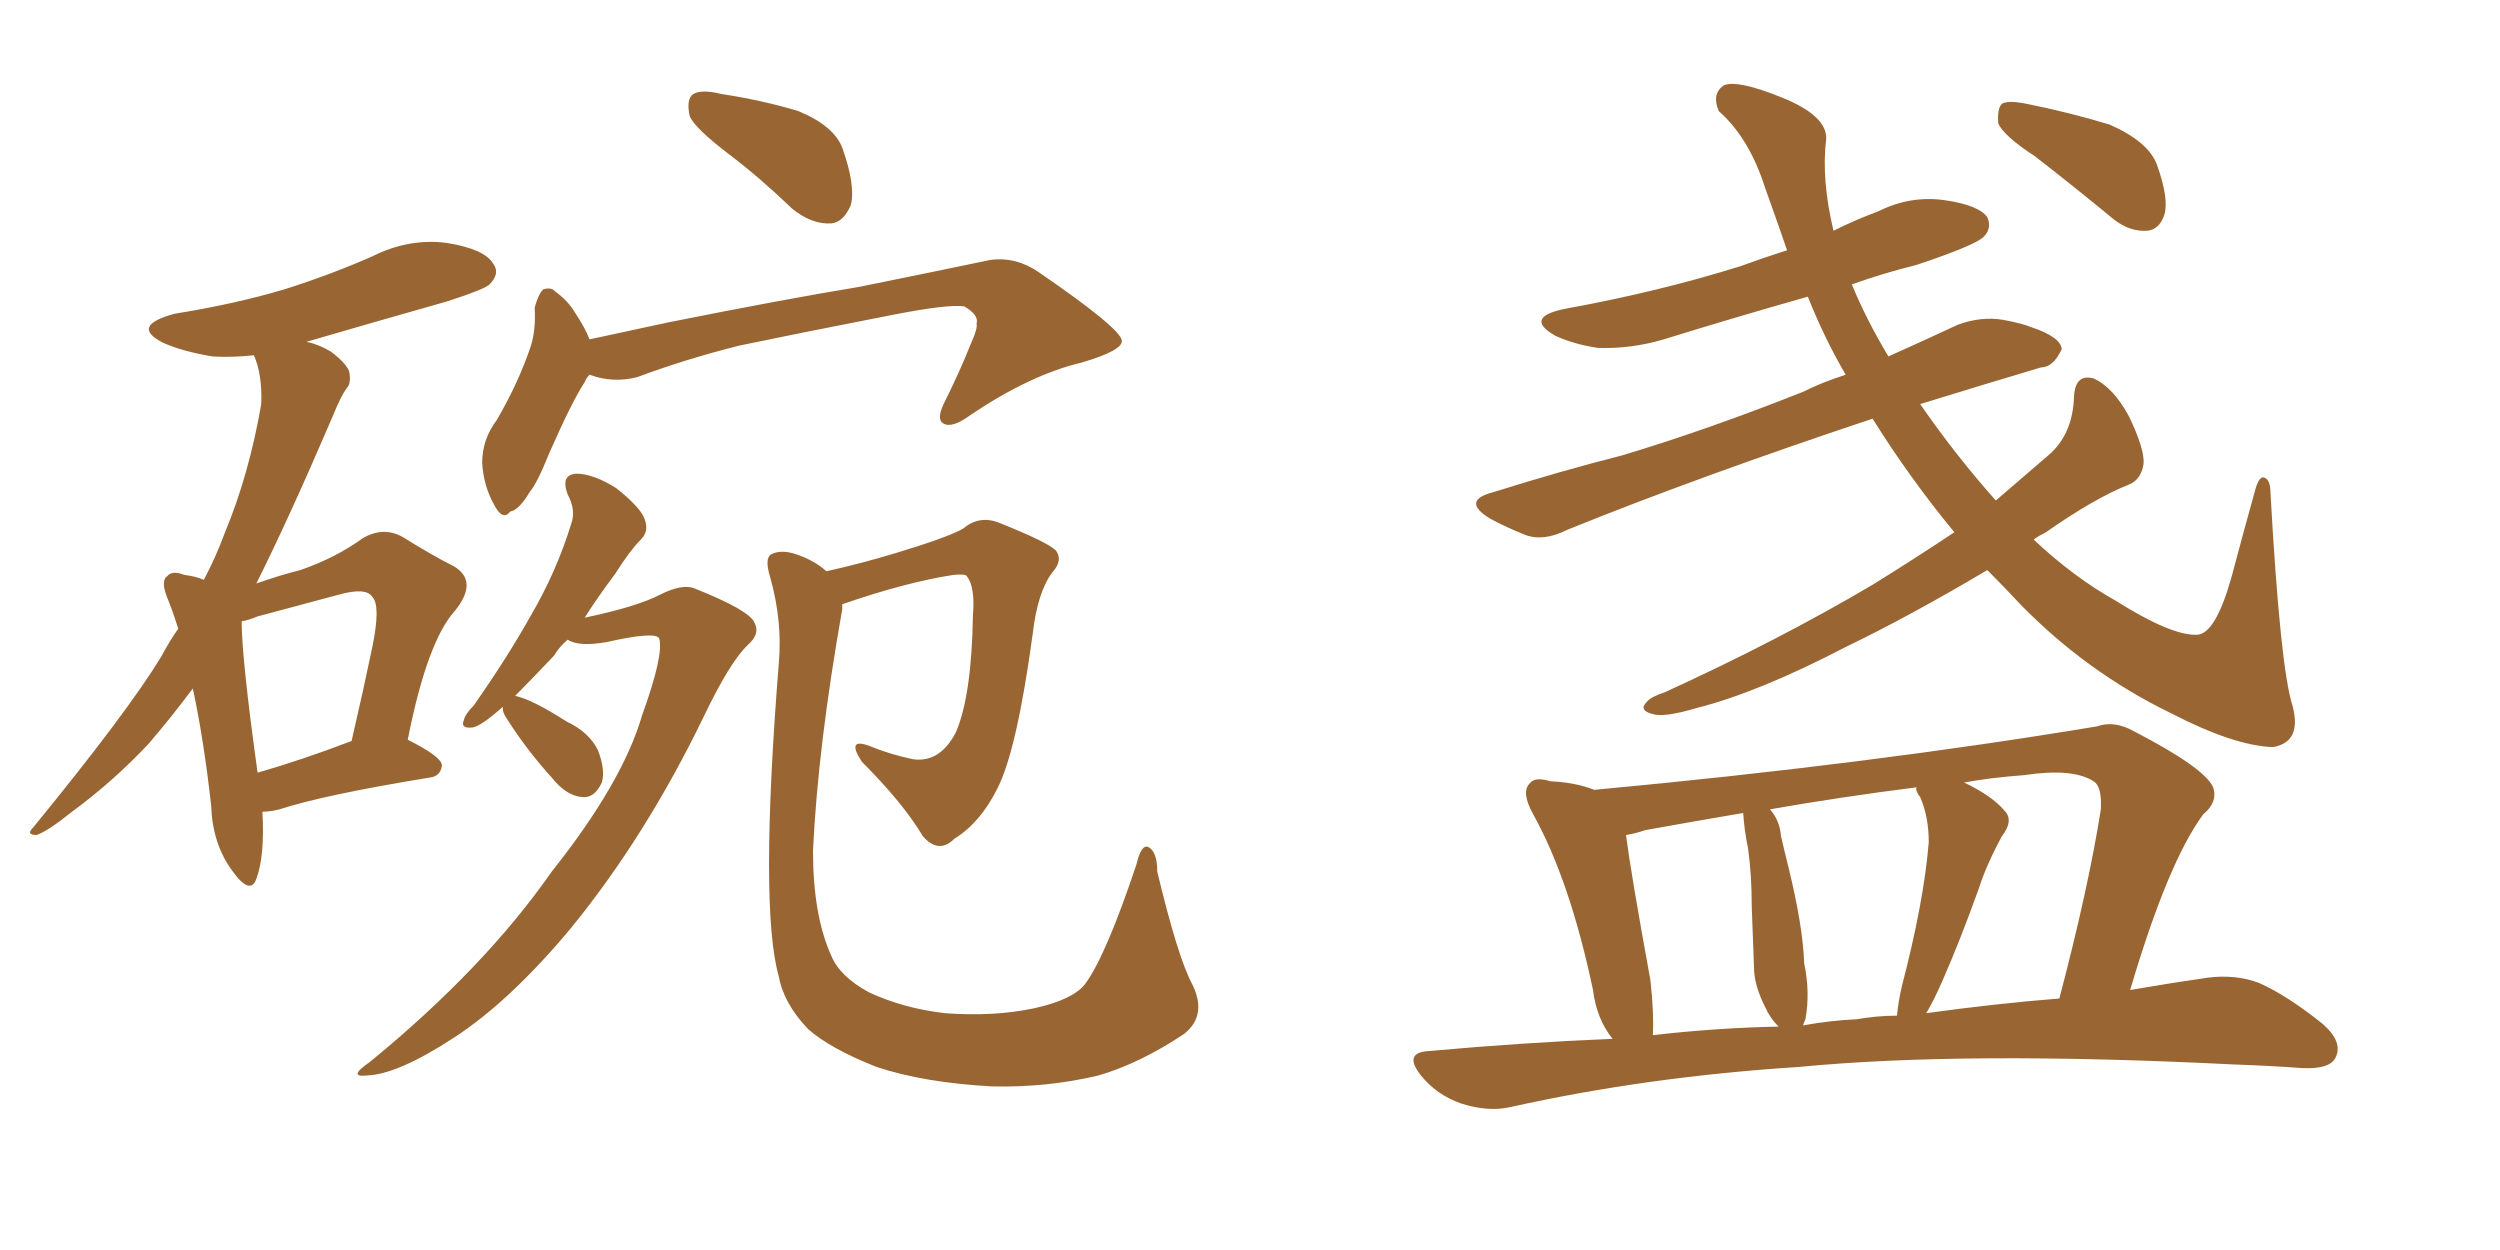 <svg xmlns="http://www.w3.org/2000/svg" xmlns:xlink="http://www.w3.org/1999/xlink" width="300" height="150"><path fill="#996633" padding="10" d="M31.49 97.41L31.49 97.41Q31.79 102.69 30.76 105.47L30.76 105.47Q30.03 107.52 27.83 104.44L27.83 104.44Q25.49 101.22 25.34 96.68L25.34 96.68Q24.46 88.77 23.14 82.62L23.14 82.62Q20.51 86.13 17.87 89.21L17.87 89.21Q13.62 93.75 8.64 97.41L8.64 97.41Q5.71 99.76 4.39 100.20L4.39 100.20Q3.08 100.20 3.96 99.32L3.96 99.32Q15.23 85.55 19.34 78.81L19.34 78.81Q20.36 76.90 21.39 75.44L21.39 75.44Q20.80 73.54 20.21 72.07L20.21 72.07Q19.19 69.73 20.07 69.14L20.07 69.14Q20.65 68.41 22.12 68.99L22.12 68.99Q23.44 69.14 24.46 69.58L24.46 69.58Q25.93 66.80 26.95 64.01L26.95 64.01Q29.88 56.98 31.35 48.49L31.35 48.49Q31.49 44.97 30.47 42.63L30.47 42.63Q27.83 42.92 25.49 42.77L25.49 42.77Q21.97 42.19 19.63 41.16L19.63 41.16Q15.53 39.11 20.95 37.65L20.95 37.65Q28.27 36.47 34.13 34.72L34.13 34.72Q39.70 32.96 44.68 30.76L44.68 30.76Q49.07 28.56 53.61 29.15L53.61 29.15Q58.15 29.88 59.18 31.64L59.18 31.64Q60.06 32.81 58.74 34.13L58.74 34.13Q58.15 34.72 53.61 36.18L53.61 36.18Q44.82 38.67 36.77 41.02L36.77 41.02Q38.23 41.31 39.70 42.19L39.70 42.19Q41.46 43.51 41.89 44.53L41.89 44.53Q42.19 46.00 41.60 46.58L41.60 46.58Q40.87 47.61 39.99 49.80L39.99 49.80Q34.72 62.11 30.76 70.02L30.76 70.02Q33.69 68.99 36.04 68.41L36.04 68.41Q40.28 66.94 43.51 64.60L43.51 64.60Q46.00 63.13 48.34 64.45L48.34 64.45Q51.86 66.65 54.49 67.97L54.49 67.97Q57.42 69.73 54.64 73.24L54.64 73.24Q51.27 76.90 48.93 88.77L48.93 88.77Q53.03 90.82 53.03 91.85L53.03 91.85Q52.88 93.16 51.56 93.31L51.56 93.31Q38.96 95.36 33.54 97.12L33.54 97.12Q32.37 97.41 31.49 97.41ZM30.91 92.72L30.91 92.72Q36.04 91.26 42.19 88.92L42.19 88.92Q43.65 82.62 44.68 77.64L44.68 77.64Q45.70 72.66 44.68 71.63L44.68 71.63Q43.95 70.46 40.72 71.34L40.72 71.34Q36.33 72.51 30.91 73.97L30.91 73.97Q29.88 74.41 29.00 74.56L29.00 74.56Q29.00 78.96 30.91 92.72ZM87.60 18.60L87.60 18.60Q83.35 15.38 82.76 13.92L82.76 13.92Q82.32 11.87 83.20 11.28L83.20 11.28Q84.23 10.69 86.57 11.28L86.57 11.28Q91.41 12.01 95.80 13.33L95.80 13.33Q100.05 15.09 101.07 17.72L101.07 17.72Q102.69 22.27 102.10 24.61L102.10 24.61Q101.22 26.66 99.76 26.81L99.76 26.81Q97.41 26.95 95.07 25.05L95.07 25.05Q91.26 21.39 87.60 18.60ZM70.75 44.97L70.75 44.97Q70.31 45.41 70.17 45.85L70.17 45.85Q68.70 48.05 65.92 54.35L65.92 54.35Q64.45 58.01 63.57 59.03L63.57 59.03Q62.26 61.23 61.23 61.38L61.23 61.38Q60.35 62.55 59.33 60.64L59.33 60.64Q58.01 58.30 57.86 55.52L57.86 55.52Q57.86 52.73 59.62 50.39L59.62 50.39Q62.26 45.85 63.72 41.46L63.72 41.46Q64.31 39.55 64.16 36.91L64.16 36.91Q64.60 35.30 65.19 34.72L65.19 34.72Q66.21 34.42 66.65 35.01L66.65 35.01Q68.12 36.04 68.99 37.50L68.99 37.50Q70.17 39.26 70.75 40.72L70.75 40.72Q75.44 39.70 80.27 38.67L80.27 38.67Q94.19 35.89 103.13 34.42L103.13 34.42Q111.77 32.67 118.80 31.20L118.80 31.20Q121.88 30.76 124.66 32.67L124.66 32.67Q134.47 39.40 134.62 40.87L134.62 40.87Q134.77 42.04 129.79 43.51L129.79 43.51Q123.63 44.97 116.46 49.80L116.46 49.80Q114.26 51.42 113.23 50.83L113.23 50.83Q112.35 50.39 113.23 48.49L113.23 48.49Q115.14 44.68 116.60 41.02L116.60 41.02Q117.33 39.40 117.19 38.82L117.19 38.82Q117.48 37.79 115.72 36.77L115.72 36.77Q113.82 36.47 107.08 37.79L107.08 37.79Q95.80 39.99 88.77 41.46L88.77 41.46Q82.32 43.07 76.46 45.26L76.46 45.26Q73.54 46.00 70.75 44.97ZM60.35 84.81L60.35 84.81Q57.71 87.16 56.69 87.30L56.69 87.30Q55.22 87.45 55.66 86.43L55.66 86.43Q55.81 85.69 56.84 84.67L56.84 84.67Q60.94 78.81 63.72 73.83L63.72 73.83Q66.80 68.55 68.55 62.84L68.55 62.84Q69.14 61.23 68.12 59.33L68.12 59.33Q67.24 56.98 69.14 56.84L69.14 56.84Q71.19 56.84 73.97 58.59L73.97 58.59Q76.90 60.94 77.34 62.26L77.34 62.26Q77.93 63.72 76.90 64.75L76.90 64.75Q75.59 66.06 73.83 68.85L73.83 68.85Q71.63 71.78 70.17 74.12L70.17 74.12Q76.46 72.80 79.25 71.34L79.25 71.34Q81.88 70.02 83.35 70.61L83.35 70.61Q89.94 73.24 90.53 74.71L90.53 74.71Q91.26 76.03 89.79 77.34L89.79 77.34Q87.60 79.39 84.38 86.13L84.38 86.13Q77.49 100.34 68.55 111.33L68.55 111.33Q61.23 120.12 54.49 124.51L54.49 124.51Q47.75 128.91 44.09 129.05L44.09 129.05Q41.60 129.35 44.38 127.44L44.38 127.44Q58.15 116.16 66.21 104.59L66.21 104.59Q74.71 93.90 77.05 85.84L77.05 85.84Q79.69 78.52 79.10 76.61L79.10 76.61Q78.66 75.73 72.80 77.05L72.80 77.05Q69.43 77.64 68.12 76.76L68.12 76.76Q67.09 77.64 66.50 78.66L66.50 78.66Q63.72 81.59 61.82 83.50L61.82 83.50Q63.87 83.94 67.97 86.57L67.97 86.57Q70.75 87.89 71.78 90.09L71.78 90.09Q72.66 92.43 72.22 93.90L72.22 93.90Q71.34 95.80 69.87 95.65L69.87 95.65Q67.97 95.51 66.21 93.31L66.21 93.31Q63.28 90.09 60.94 86.43L60.94 86.43Q60.21 85.40 60.35 84.81ZM143.12 118.21L143.12 118.21L143.12 118.21Q144.87 121.88 142.09 124.07L142.09 124.07Q136.82 127.59 131.84 129.05L131.84 129.05Q125.68 130.52 119.09 130.37L119.09 130.37Q110.89 129.93 105.18 128.03L105.18 128.03Q99.61 125.83 96.97 123.49L96.97 123.49Q94.04 120.41 93.46 117.19L93.46 117.19Q91.11 108.98 93.46 79.54L93.46 79.54Q93.90 74.56 92.43 69.29L92.43 69.29Q91.70 66.94 92.58 66.50L92.58 66.50Q93.75 65.92 95.51 66.50L95.51 66.50Q97.71 67.24 99.17 68.55L99.17 68.55Q103.13 67.68 107.52 66.36L107.52 66.36Q113.82 64.45 115.58 63.43L115.58 63.43Q117.48 61.82 119.82 62.70L119.82 62.70Q125.68 65.04 126.71 66.06L126.71 66.06Q127.59 67.24 126.27 68.70L126.27 68.70Q124.51 71.04 123.93 76.03L123.93 76.03Q122.02 90.09 119.68 94.63L119.68 94.63Q117.63 98.73 114.55 100.63L114.55 100.63Q112.65 102.54 110.74 100.34L110.74 100.34Q108.40 96.39 103.42 91.41L103.42 91.41Q101.51 88.48 104.30 89.50L104.30 89.50Q106.79 90.53 109.57 91.11L109.57 91.11Q112.79 91.55 114.70 87.89L114.70 87.89Q116.60 83.50 116.75 73.83L116.75 73.83Q117.04 70.46 116.02 69.14L116.02 69.14Q115.87 68.85 114.40 68.99L114.40 68.99Q108.69 69.87 101.07 72.51L101.07 72.51Q101.07 72.66 101.07 73.10L101.07 73.10Q98.14 89.65 97.56 102.10L97.56 102.10Q97.56 109.86 99.76 114.70L99.76 114.70Q100.78 117.19 104.30 119.09L104.30 119.09Q108.40 121.00 113.38 121.58L113.38 121.58Q119.24 122.02 124.07 121.00L124.07 121.00Q128.76 119.97 130.22 118.07L130.22 118.07Q132.71 114.70 136.38 103.71L136.38 103.71Q136.96 101.22 137.84 101.66L137.84 101.66Q138.87 102.25 138.87 104.59L138.87 104.59Q141.36 114.99 143.12 118.21ZM234.52 63.87L234.52 63.87Q229.10 57.28 224.71 50.24L224.71 50.24Q203.61 57.28 188.09 63.57L188.09 63.57Q185.16 65.04 182.96 64.16L182.96 64.16Q180.76 63.28 178.86 62.26L178.86 62.26Q175.20 60.06 179.30 59.03L179.30 59.03Q187.21 56.54 194.68 54.64L194.68 54.64Q204.93 51.56 216.36 47.02L216.36 47.02Q218.70 45.85 221.48 44.97L221.48 44.97Q218.85 40.43 216.94 35.60L216.94 35.60Q208.15 38.09 199.66 40.72L199.66 40.72Q195.70 41.89 191.75 41.75L191.75 41.75Q188.82 41.31 186.62 40.28L186.62 40.28Q182.81 38.09 187.79 37.06L187.79 37.06Q199.07 35.01 208.89 31.93L208.89 31.93Q211.67 30.91 214.45 30.03L214.45 30.03Q213.13 26.22 211.82 22.56L211.82 22.56Q209.91 16.55 206.25 13.33L206.25 13.33Q205.37 11.28 206.84 10.25L206.84 10.25Q208.45 9.52 213.87 11.72L213.87 11.72Q219.29 13.92 219.14 16.70L219.14 16.70Q218.55 21.53 220.02 27.69L220.02 27.69Q222.66 26.37 225.44 25.34L225.44 25.34Q229.25 23.44 233.35 24.02L233.35 24.02Q237.45 24.61 238.48 26.07L238.48 26.07Q239.06 27.39 238.04 28.42L238.04 28.42Q237.01 29.44 229.98 31.79L229.98 31.79Q225.88 32.81 222.22 34.13L222.22 34.13Q223.97 38.38 226.61 42.77L226.61 42.77Q230.86 40.87 234.96 38.96L234.96 38.96Q237.74 37.94 240.38 38.38L240.38 38.38Q242.72 38.82 243.75 39.26L243.75 39.26Q247.27 40.43 247.41 41.89L247.41 41.89Q246.39 44.09 244.92 44.09L244.92 44.09Q238.04 46.14 230.42 48.49L230.42 48.49Q234.67 54.64 239.50 60.06L239.50 60.06Q242.58 57.42 245.80 54.64L245.80 54.64Q248.73 52.15 248.88 47.61L248.88 47.61Q249.02 44.82 251.22 45.41L251.22 45.41Q253.56 46.44 255.47 49.95L255.47 49.95Q257.37 53.91 257.23 55.66L257.23 55.66Q256.93 57.57 255.47 58.15L255.47 58.15Q251.37 59.77 245.51 63.87L245.51 63.87Q244.63 64.31 244.04 64.75L244.04 64.75Q248.88 69.29 253.86 72.07L253.86 72.07Q260.60 76.32 263.67 76.17L263.67 76.17Q265.87 76.03 267.77 69.29L267.77 69.29Q269.09 64.31 270.56 59.03L270.56 59.03Q271.00 57.28 271.58 57.28L271.58 57.28Q272.46 57.42 272.46 59.18L272.46 59.18Q273.63 80.13 275.10 84.67L275.10 84.67Q276.27 89.06 272.75 89.65L272.75 89.65Q268.07 89.50 260.45 85.55L260.45 85.55Q250.49 80.71 242.58 72.66L242.58 72.66Q240.38 70.31 238.48 68.41L238.48 68.41Q229.10 73.97 221.48 77.64L221.48 77.64Q211.08 83.06 203.61 84.96L203.61 84.96Q199.66 86.13 198.34 85.69L198.34 85.69Q196.58 85.25 197.61 84.23L197.61 84.23Q198.05 83.64 199.80 83.06L199.80 83.06Q213.57 76.76 224.71 70.17L224.71 70.17Q229.69 67.09 234.52 63.87ZM244.19 18.75L244.19 18.75Q240.38 16.26 239.79 14.79L239.79 14.79Q239.65 13.04 240.23 12.45L240.23 12.45Q240.97 12.01 243.16 12.45L243.16 12.45Q248.29 13.48 253.13 14.94L253.13 14.94Q257.81 16.99 258.84 19.78L258.84 19.78Q260.30 23.88 259.72 25.78L259.72 25.78Q259.13 27.54 257.67 27.69L257.67 27.69Q255.62 27.83 253.71 26.37L253.71 26.37Q248.73 22.27 244.19 18.75ZM193.51 124.66L193.51 124.66Q191.60 122.31 191.16 118.80L191.16 118.80Q188.38 105.62 183.98 97.71L183.98 97.71Q182.52 95.07 183.54 94.04L183.54 94.04Q184.13 93.16 186.04 93.75L186.04 93.75Q189.11 93.90 191.31 94.78L191.31 94.78Q224.41 91.70 251.66 87.16L251.66 87.16Q253.71 86.43 256.05 87.74L256.05 87.74Q264.55 92.14 265.58 94.48L265.58 94.48Q266.16 96.24 264.40 97.71L264.40 97.71Q260.16 103.42 255.62 118.80L255.62 118.80Q260.74 117.92 264.84 117.33L264.84 117.33Q268.21 116.89 271.00 117.92L271.00 117.92Q274.37 119.38 278.76 122.90L278.76 122.90Q281.25 125.10 280.22 127.00L280.22 127.00Q279.49 128.32 276.27 128.17L276.27 128.17Q272.31 127.88 267.92 127.73L267.92 127.73Q235.69 126.12 215.92 128.03L215.92 128.03Q197.61 129.20 181.20 132.86L181.20 132.86Q178.56 133.45 175.34 132.42L175.34 132.42Q172.41 131.40 170.51 129.05L170.51 129.05Q168.31 126.27 171.53 126.12L171.53 126.12Q182.81 125.10 193.51 124.66ZM231.15 121.58L231.15 121.58Q239.65 120.41 247.12 119.82L247.12 119.82Q250.63 106.49 252.10 97.12L252.10 97.12Q252.25 94.34 251.22 93.75L251.22 93.75Q248.73 92.14 242.87 93.02L242.87 93.02Q238.92 93.31 235.69 93.90L235.69 93.90Q239.06 95.51 240.53 97.27L240.53 97.27Q241.70 98.44 240.23 100.34L240.23 100.34Q238.33 103.86 237.45 106.64L237.45 106.64Q235.25 112.79 233.06 117.77L233.06 117.77Q232.03 120.12 231.15 121.58ZM222.80 122.31L222.80 122.31Q225.29 121.88 227.64 121.88L227.64 121.88Q227.78 120.26 228.22 118.36L228.22 118.36Q230.86 108.25 231.45 101.07L231.45 101.07Q231.45 98.00 230.42 95.65L230.42 95.65Q229.83 94.92 229.98 94.48L229.98 94.48Q220.75 95.65 212.40 97.12L212.40 97.12Q213.57 98.44 213.72 100.34L213.72 100.34Q214.16 102.25 214.60 104.00L214.60 104.00Q216.36 111.18 216.50 115.58L216.50 115.58Q217.24 119.09 216.65 122.31L216.65 122.31Q216.50 122.61 216.36 123.05L216.36 123.05Q219.58 122.46 222.80 122.31ZM198.34 124.22L198.34 124.22L198.34 124.22Q205.96 123.34 213.43 123.19L213.43 123.19Q212.40 122.17 211.82 120.85L211.82 120.85Q210.64 118.51 210.50 116.60L210.50 116.60Q210.35 112.94 210.21 108.84L210.21 108.84Q210.21 105.03 209.77 101.81L209.77 101.81Q209.33 99.76 209.18 97.56L209.18 97.56Q203.17 98.58 197.46 99.61L197.46 99.61Q196.14 100.05 195.12 100.20L195.12 100.20Q195.70 104.74 198.05 117.63L198.05 117.63Q198.49 121.58 198.34 124.22Z"/></svg>